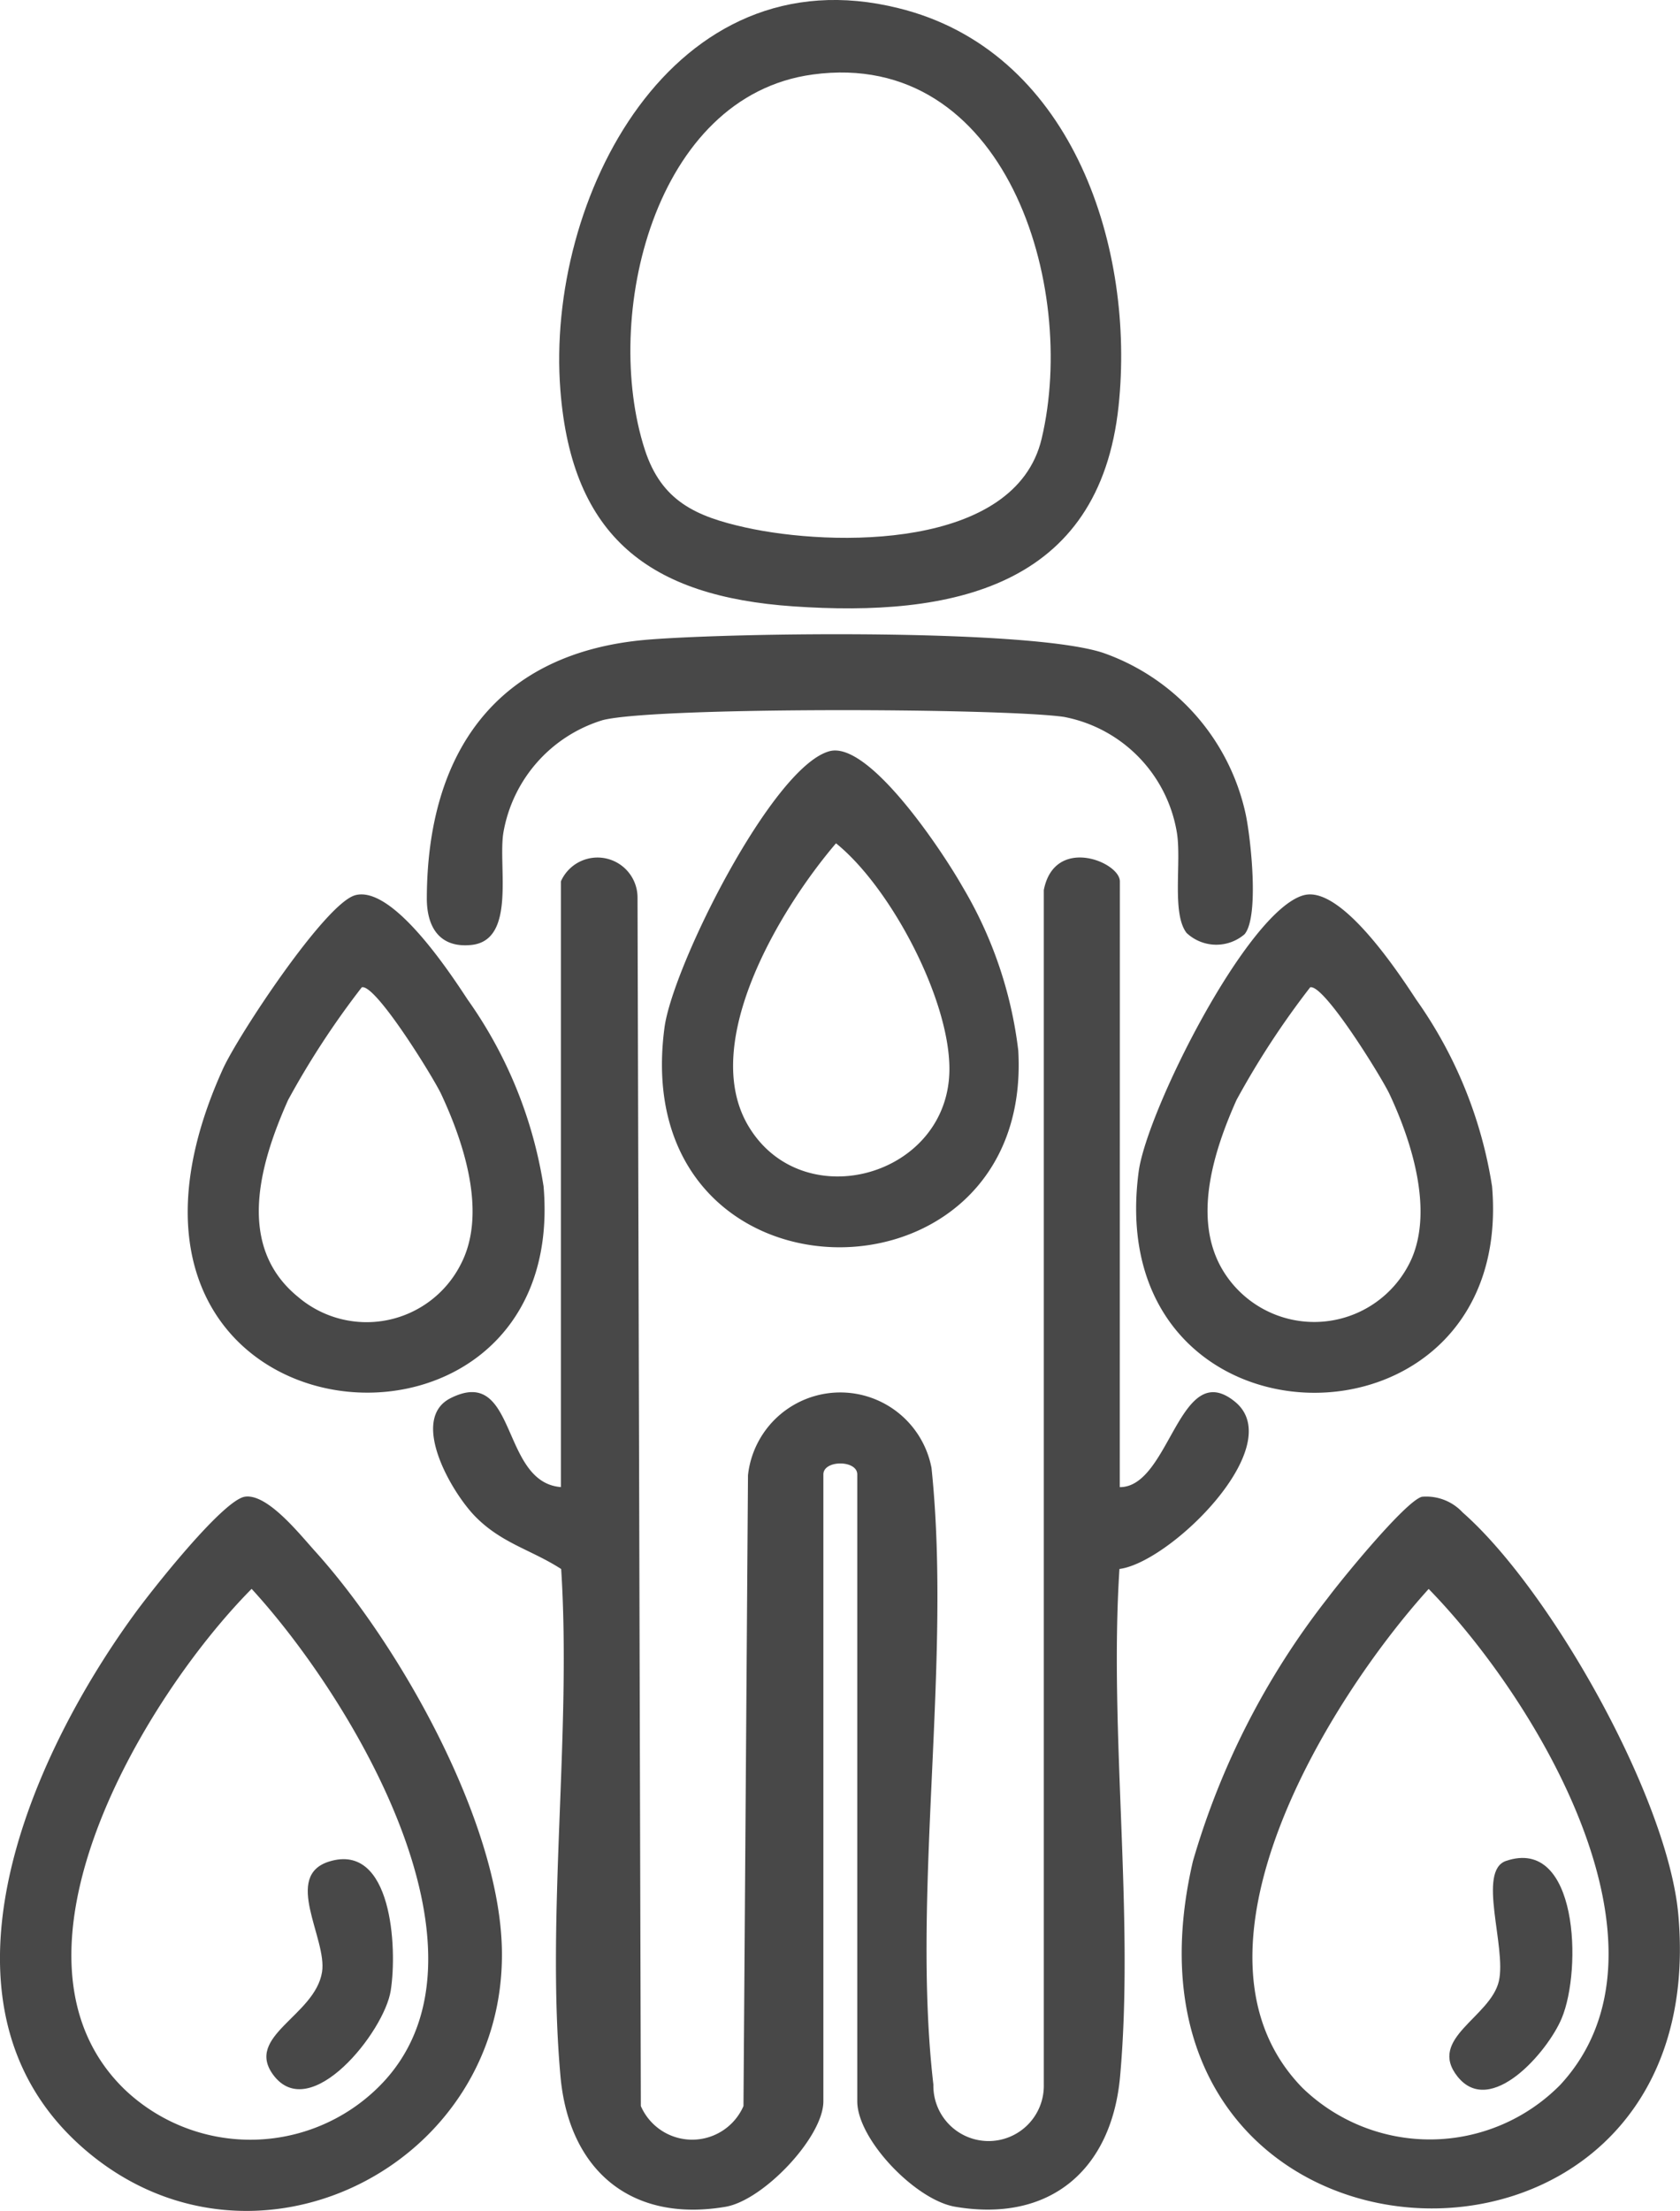 <svg id="Group_463" data-name="Group 463" xmlns="http://www.w3.org/2000/svg" xmlns:xlink="http://www.w3.org/1999/xlink" width="60.261" height="79.277" viewBox="0 0 60.261 79.277">
  <defs>
    <clipPath id="clip-path">
      <rect id="Rectangle_218" data-name="Rectangle 218" width="60.261" height="79.277" fill="#484848"/>
    </clipPath>
  </defs>
  <g id="Group_462" data-name="Group 462" transform="translate(0 0)" clip-path="url(#clip-path)">
    <path id="Path_1096" data-name="Path 1096" d="M27.494.293c.088.022.177.045.266.069,6.038,1.669,8.219,8.593,7.63,14.19-.689,6.534-6.006,7.583-11.672,7.19-5.135-.355-7.938-2.466-8.351-7.749C14.829,7.137,19.375-1.732,27.494.293M24.418,2.672c-5.7.77-7.566,8.693-6.021,13.457.6,1.842,1.835,2.39,3.6,2.783,3.144.7,9.686.793,10.631-3.176,1.308-5.492-1.295-14-8.206-13.065" transform="translate(4.734 0)" fill="#484848"/>
    <path id="Path_1097" data-name="Path 1097" d="M36.5,46.068c1.805.008,2.135-4.682,4.128-3.066,1.948,1.579-2.312,5.767-4.14,6-.377,5.863.541,12.41.024,18.188-.3,3.351-2.513,5.262-5.92,4.68-1.424-.243-3.508-2.416-3.508-3.78V45.612c0-.524-1.216-.524-1.216,0v22.48c0,1.278-2.148,3.547-3.508,3.78-3.407.581-5.621-1.327-5.922-4.68-.517-5.778.4-12.325.025-18.188-1.059-.685-2.115-.912-3.062-1.863-.87-.873-2.4-3.518-.9-4.266,2.4-1.2,1.77,3.02,3.952,3.191V24.347a1.436,1.436,0,0,1,2.749.593l.119,43.321a2.008,2.008,0,0,0,3.681,0l.162-22.622a3.331,3.331,0,0,1,6.583-.259c.732,7-.729,15.259.067,22.11a1.981,1.981,0,1,0,3.961,0V24.657c.386-1.961,2.728-1.008,2.728-.31Z" transform="translate(3.666 7.256)" fill="#484848"/>
    <path id="Path_1098" data-name="Path 1098" d="M41,41.008a1.778,1.778,0,0,1,1.459.563c3.149,2.765,7.369,10.244,7.737,14.438,1.308,14.866-21.057,13.748-17.413-1.931a27.855,27.855,0,0,1,4.838-9.44c.5-.67,2.792-3.479,3.378-3.63m.241,3.305c-3.6,3.978-9.235,13.07-4.528,17.89a6.569,6.569,0,0,0,9.25-.11c4.558-4.93-.9-13.872-4.723-17.78" transform="translate(10.006 12.661)" fill="#484848"/>
    <path id="Path_1099" data-name="Path 1099" d="M8.79,41c.8-.111,1.935,1.316,2.5,1.944,3.034,3.35,6.612,9.7,6.712,14.266.173,7.754-8.863,12.337-14.88,7.267C-2.921,59.384,1.015,50.446,4.8,45.24,5.411,44.393,8,41.11,8.79,41m.233,3.308C5.186,48.18-.408,57.487,4.453,62.238a6.54,6.54,0,0,0,9.1-.045c4.746-4.64-.954-14-4.526-17.886" transform="translate(0 12.666)" fill="#484848"/>
    <path id="Path_1100" data-name="Path 1100" d="M41.028,28.131a1.556,1.556,0,0,1-2.08-.047c-.541-.7-.175-2.552-.348-3.6a5.065,5.065,0,0,0-4.054-4.147c-2.23-.315-14.646-.365-16.539.116a5.131,5.131,0,0,0-3.564,4.03c-.2,1.213.466,3.863-1.147,4.032-1.132.118-1.6-.628-1.6-1.669.014-5.254,2.522-8.851,7.977-9.282,3.19-.25,13.6-.389,16.261.47a7.9,7.9,0,0,1,5.136,5.8c.182.864.49,3.677-.045,4.3" transform="translate(3.614 5.368)" fill="#484848"/>
    <path id="Path_1101" data-name="Path 1101" d="M11.145,24.532c1.327-.374,3.373,2.724,4.043,3.745a15.761,15.761,0,0,1,2.721,6.694c.961,11.312-17.7,9.445-11.5-4.217.538-1.186,3.656-5.917,4.738-6.222m.241,3.3a30.045,30.045,0,0,0-2.644,4.042c-1.025,2.3-1.873,5.237.353,7.055a3.788,3.788,0,0,0,5.841-1.164c.945-1.809.132-4.317-.7-6.1-.292-.619-2.354-3.956-2.846-3.834" transform="translate(1.589 7.57)" fill="#484848"/>
    <path id="Path_1102" data-name="Path 1102" d="M37.139,24.532c1.327-.374,3.373,2.724,4.043,3.745A15.761,15.761,0,0,1,43.9,34.971c.851,10.021-14.064,9.884-12.676-.531.288-2.158,3.881-9.336,5.911-9.908m.241,3.3a30.046,30.046,0,0,0-2.644,4.042c-.825,1.848-1.586,4.258-.5,6.088a3.826,3.826,0,0,0,6.787-.408c.762-1.774,0-4.189-.795-5.888-.292-.619-2.354-3.956-2.846-3.834" transform="translate(9.62 7.57)" fill="#484848"/>
    <path id="Path_1103" data-name="Path 1103" d="M24.142,20.586c1.424-.4,4.084,3.631,4.77,4.842a14.909,14.909,0,0,1,2.009,5.888c.551,9.6-14.062,9.478-12.69-.822.292-2.187,3.856-9.339,5.911-9.908m.241,3.3c-2,2.34-4.909,7.159-3.147,10.13,1.949,3.287,7.216,1.816,7.215-2.042,0-2.516-2.114-6.513-4.068-8.088" transform="translate(5.604 6.352)" fill="#484848"/>
    <path id="Path_1104" data-name="Path 1104" d="M41.754,51c2.579-.869,2.728,3.892,1.992,5.646-.5,1.2-2.549,3.566-3.732,2.093-1.1-1.374,1.183-2.128,1.48-3.431.277-1.213-.792-3.954.259-4.308" transform="translate(12.271 15.725)" fill="#484848"/>
    <path id="Path_1105" data-name="Path 1105" d="M9.566,51.009c2.237-.675,2.437,3.1,2.194,4.635-.233,1.478-2.886,4.8-4.211,3.024-1.039-1.4,1.494-2.118,1.747-3.69.194-1.194-1.425-3.457.27-3.969" transform="translate(2.255 15.735)" fill="#484848"/>
  </g>
</svg>


